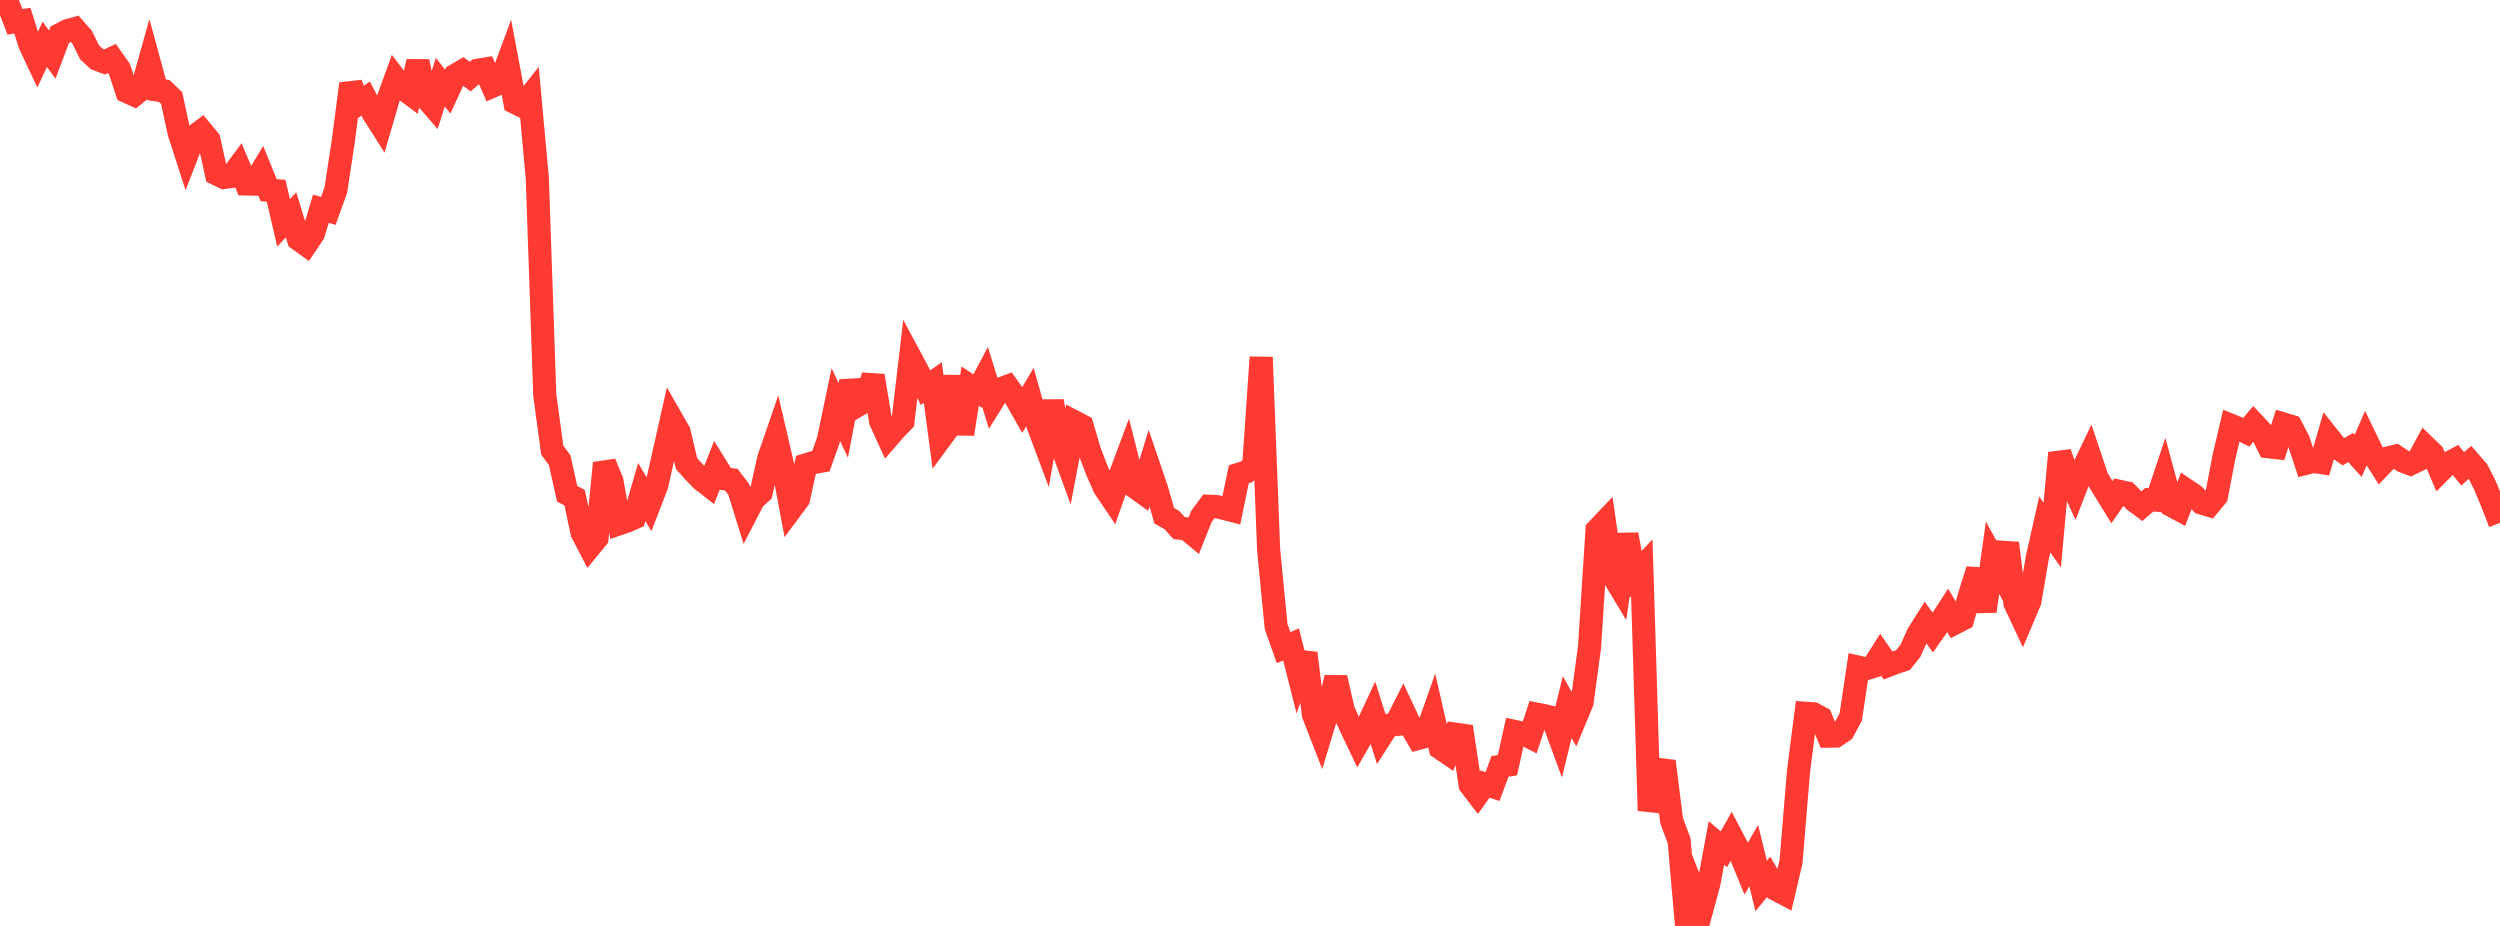 <?xml version="1.0" standalone="no"?>
<!DOCTYPE svg PUBLIC "-//W3C//DTD SVG 1.1//EN" "http://www.w3.org/Graphics/SVG/1.1/DTD/svg11.dtd">

<svg width="135" height="50" viewBox="0 0 135 50" preserveAspectRatio="none" 
  xmlns="http://www.w3.org/2000/svg"
  xmlns:xlink="http://www.w3.org/1999/xlink">


<polyline points="0.0, 0.0 0.403, 0.132 0.806, 1.177 1.209, 1.117 1.612, 2.394 2.015, 3.253 2.418, 2.394 2.821, 2.948 3.224, 1.876 3.627, 1.663 4.03, 1.55 4.433, 2.008 4.836, 2.822 5.239, 3.199 5.642, 3.349 6.045, 3.159 6.448, 3.728 6.851, 4.946 7.254, 5.128 7.657, 4.804 8.06, 3.373 8.463, 4.854 8.866, 4.91 9.269, 5.296 9.672, 7.16 10.075, 8.409 10.478, 7.372 10.881, 7.072 11.284, 7.557 11.687, 9.388 12.09, 9.581 12.493, 9.529 12.896, 8.984 13.299, 9.933 13.701, 9.941 14.104, 9.273 14.507, 10.271 14.91, 10.298 15.313, 12.034 15.716, 11.601 16.119, 12.921 16.522, 13.212 16.925, 12.611 17.328, 11.275 17.731, 11.386 18.134, 10.267 18.537, 7.625 18.94, 4.526 19.343, 5.605 19.746, 5.322 20.149, 6.104 20.552, 6.741 20.955, 5.358 21.358, 4.248 21.761, 4.772 22.164, 5.073 22.567, 3.324 22.97, 5.25 23.373, 5.714 23.776, 4.437 24.179, 4.947 24.582, 4.067 24.985, 3.833 25.388, 4.136 25.791, 3.795 26.194, 3.729 26.597, 4.653 27.0, 4.477 27.403, 3.392 27.806, 5.533 28.209, 5.732 28.612, 5.222 29.015, 9.63 29.418, 21.333 29.821, 24.305 30.224, 24.856 30.627, 26.666 31.03, 26.872 31.433, 28.769 31.836, 29.542 32.239, 29.049 32.642, 25.006 33.045, 25.977 33.448, 28.278 33.851, 28.142 34.254, 27.962 34.657, 26.566 35.06, 27.253 35.463, 26.211 35.866, 24.416 36.269, 22.625 36.672, 23.33 37.075, 25.035 37.478, 25.483 37.881, 25.902 38.284, 26.215 38.687, 25.196 39.09, 25.847 39.493, 25.904 39.896, 26.436 40.299, 27.733 40.701, 26.956 41.104, 26.59 41.507, 24.775 41.91, 23.606 42.313, 25.345 42.716, 27.486 43.119, 26.941 43.522, 25.104 43.925, 24.979 44.328, 24.906 44.731, 23.773 45.134, 21.845 45.537, 22.706 45.94, 20.595 46.343, 21.876 46.746, 21.639 47.149, 20.289 47.552, 22.744 47.955, 23.625 48.358, 23.16 48.761, 22.749 49.164, 19.317 49.567, 20.07 49.97, 20.933 50.373, 20.654 50.776, 23.695 51.179, 23.148 51.582, 20.325 51.985, 23.437 52.388, 20.849 52.791, 21.118 53.194, 20.358 53.597, 21.66 54.0, 21.013 54.403, 20.861 54.806, 21.422 55.209, 22.13 55.612, 21.441 56.015, 22.865 56.418, 23.941 56.821, 21.672 57.224, 23.795 57.627, 24.9 58.03, 22.786 58.433, 22.997 58.836, 24.36 59.239, 25.421 59.642, 26.333 60.045, 26.929 60.448, 25.776 60.851, 24.695 61.254, 26.28 61.657, 26.57 62.06, 25.246 62.463, 26.429 62.866, 27.848 63.269, 28.074 63.672, 28.518 64.075, 28.556 64.478, 28.888 64.881, 27.883 65.284, 27.337 65.687, 27.353 66.09, 27.451 66.493, 27.555 66.896, 25.612 67.299, 25.487 67.701, 25.153 68.104, 19.291 68.507, 29.711 68.91, 33.83 69.313, 34.973 69.716, 34.797 70.119, 36.391 70.522, 35.273 70.925, 38.585 71.328, 39.621 71.731, 38.295 72.134, 36.593 72.537, 38.354 72.94, 39.253 73.343, 40.095 73.746, 39.391 74.149, 38.524 74.552, 39.798 74.955, 39.167 75.358, 39.127 75.761, 38.331 76.164, 39.189 76.567, 39.876 76.97, 39.77 77.373, 38.622 77.776, 40.395 78.179, 40.67 78.582, 39.644 78.985, 39.702 79.388, 42.379 79.791, 42.905 80.194, 42.342 80.597, 42.474 81.0, 41.385 81.403, 41.321 81.806, 39.503 82.209, 39.591 82.612, 39.797 83.015, 38.572 83.418, 38.651 83.821, 38.75 84.224, 39.846 84.627, 38.188 85.03, 38.892 85.433, 37.921 85.836, 34.933 86.239, 28.621 86.642, 28.197 87.045, 30.992 87.448, 31.662 87.851, 28.86 88.254, 31.091 88.657, 30.658 89.06, 43.772 89.463, 42.179 89.866, 41.111 90.269, 44.324 90.672, 45.397 91.075, 50.0 91.478, 48.141 91.881, 49.172 92.284, 47.691 92.687, 45.519 93.09, 45.863 93.493, 45.146 93.896, 45.913 94.299, 46.897 94.701, 46.202 95.104, 47.842 95.507, 47.348 95.91, 48.033 96.313, 48.244 96.716, 46.529 97.119, 41.654 97.522, 38.517 97.925, 38.546 98.328, 38.764 98.731, 39.751 99.134, 39.744 99.537, 39.467 99.94, 38.718 100.343, 36.026 100.746, 36.116 101.149, 35.991 101.552, 35.355 101.955, 35.934 102.358, 35.779 102.761, 35.647 103.164, 35.141 103.567, 34.246 103.97, 33.605 104.373, 34.16 104.776, 33.59 105.179, 32.967 105.582, 33.637 105.985, 33.429 106.388, 32.041 106.791, 30.77 107.194, 33.006 107.597, 30.116 108.0, 30.852 108.403, 29.333 108.806, 32.565 109.209, 33.423 109.612, 32.472 110.015, 30.113 110.418, 28.322 110.821, 28.894 111.224, 24.46 111.627, 25.603 112.03, 26.476 112.433, 25.434 112.836, 24.59 113.239, 25.797 113.642, 26.466 114.045, 27.117 114.448, 26.534 114.851, 26.62 115.254, 27.036 115.657, 27.335 116.06, 26.986 116.463, 27.01 116.866, 25.805 117.269, 27.3 117.672, 27.516 118.075, 26.474 118.478, 26.744 118.881, 27.16 119.284, 27.281 119.687, 26.796 120.09, 24.695 120.493, 22.978 120.896, 23.142 121.299, 23.341 121.701, 22.864 122.104, 23.293 122.507, 24.126 122.91, 24.172 123.313, 22.899 123.716, 23.021 124.119, 23.793 124.522, 25.018 124.925, 24.917 125.328, 24.975 125.731, 23.596 126.134, 24.106 126.537, 24.393 126.94, 24.168 127.343, 24.617 127.746, 23.685 128.149, 24.518 128.552, 25.152 128.955, 24.731 129.358, 24.632 129.761, 24.898 130.164, 25.052 130.567, 24.857 130.97, 24.113 131.373, 24.503 131.776, 25.439 132.179, 25.033 132.582, 24.819 132.985, 25.317 133.388, 24.96 133.791, 25.425 134.194, 26.221 134.597, 27.205 135.0, 28.233" fill="none" stroke="#ff3a33" stroke-width="1.25"/>

</svg>